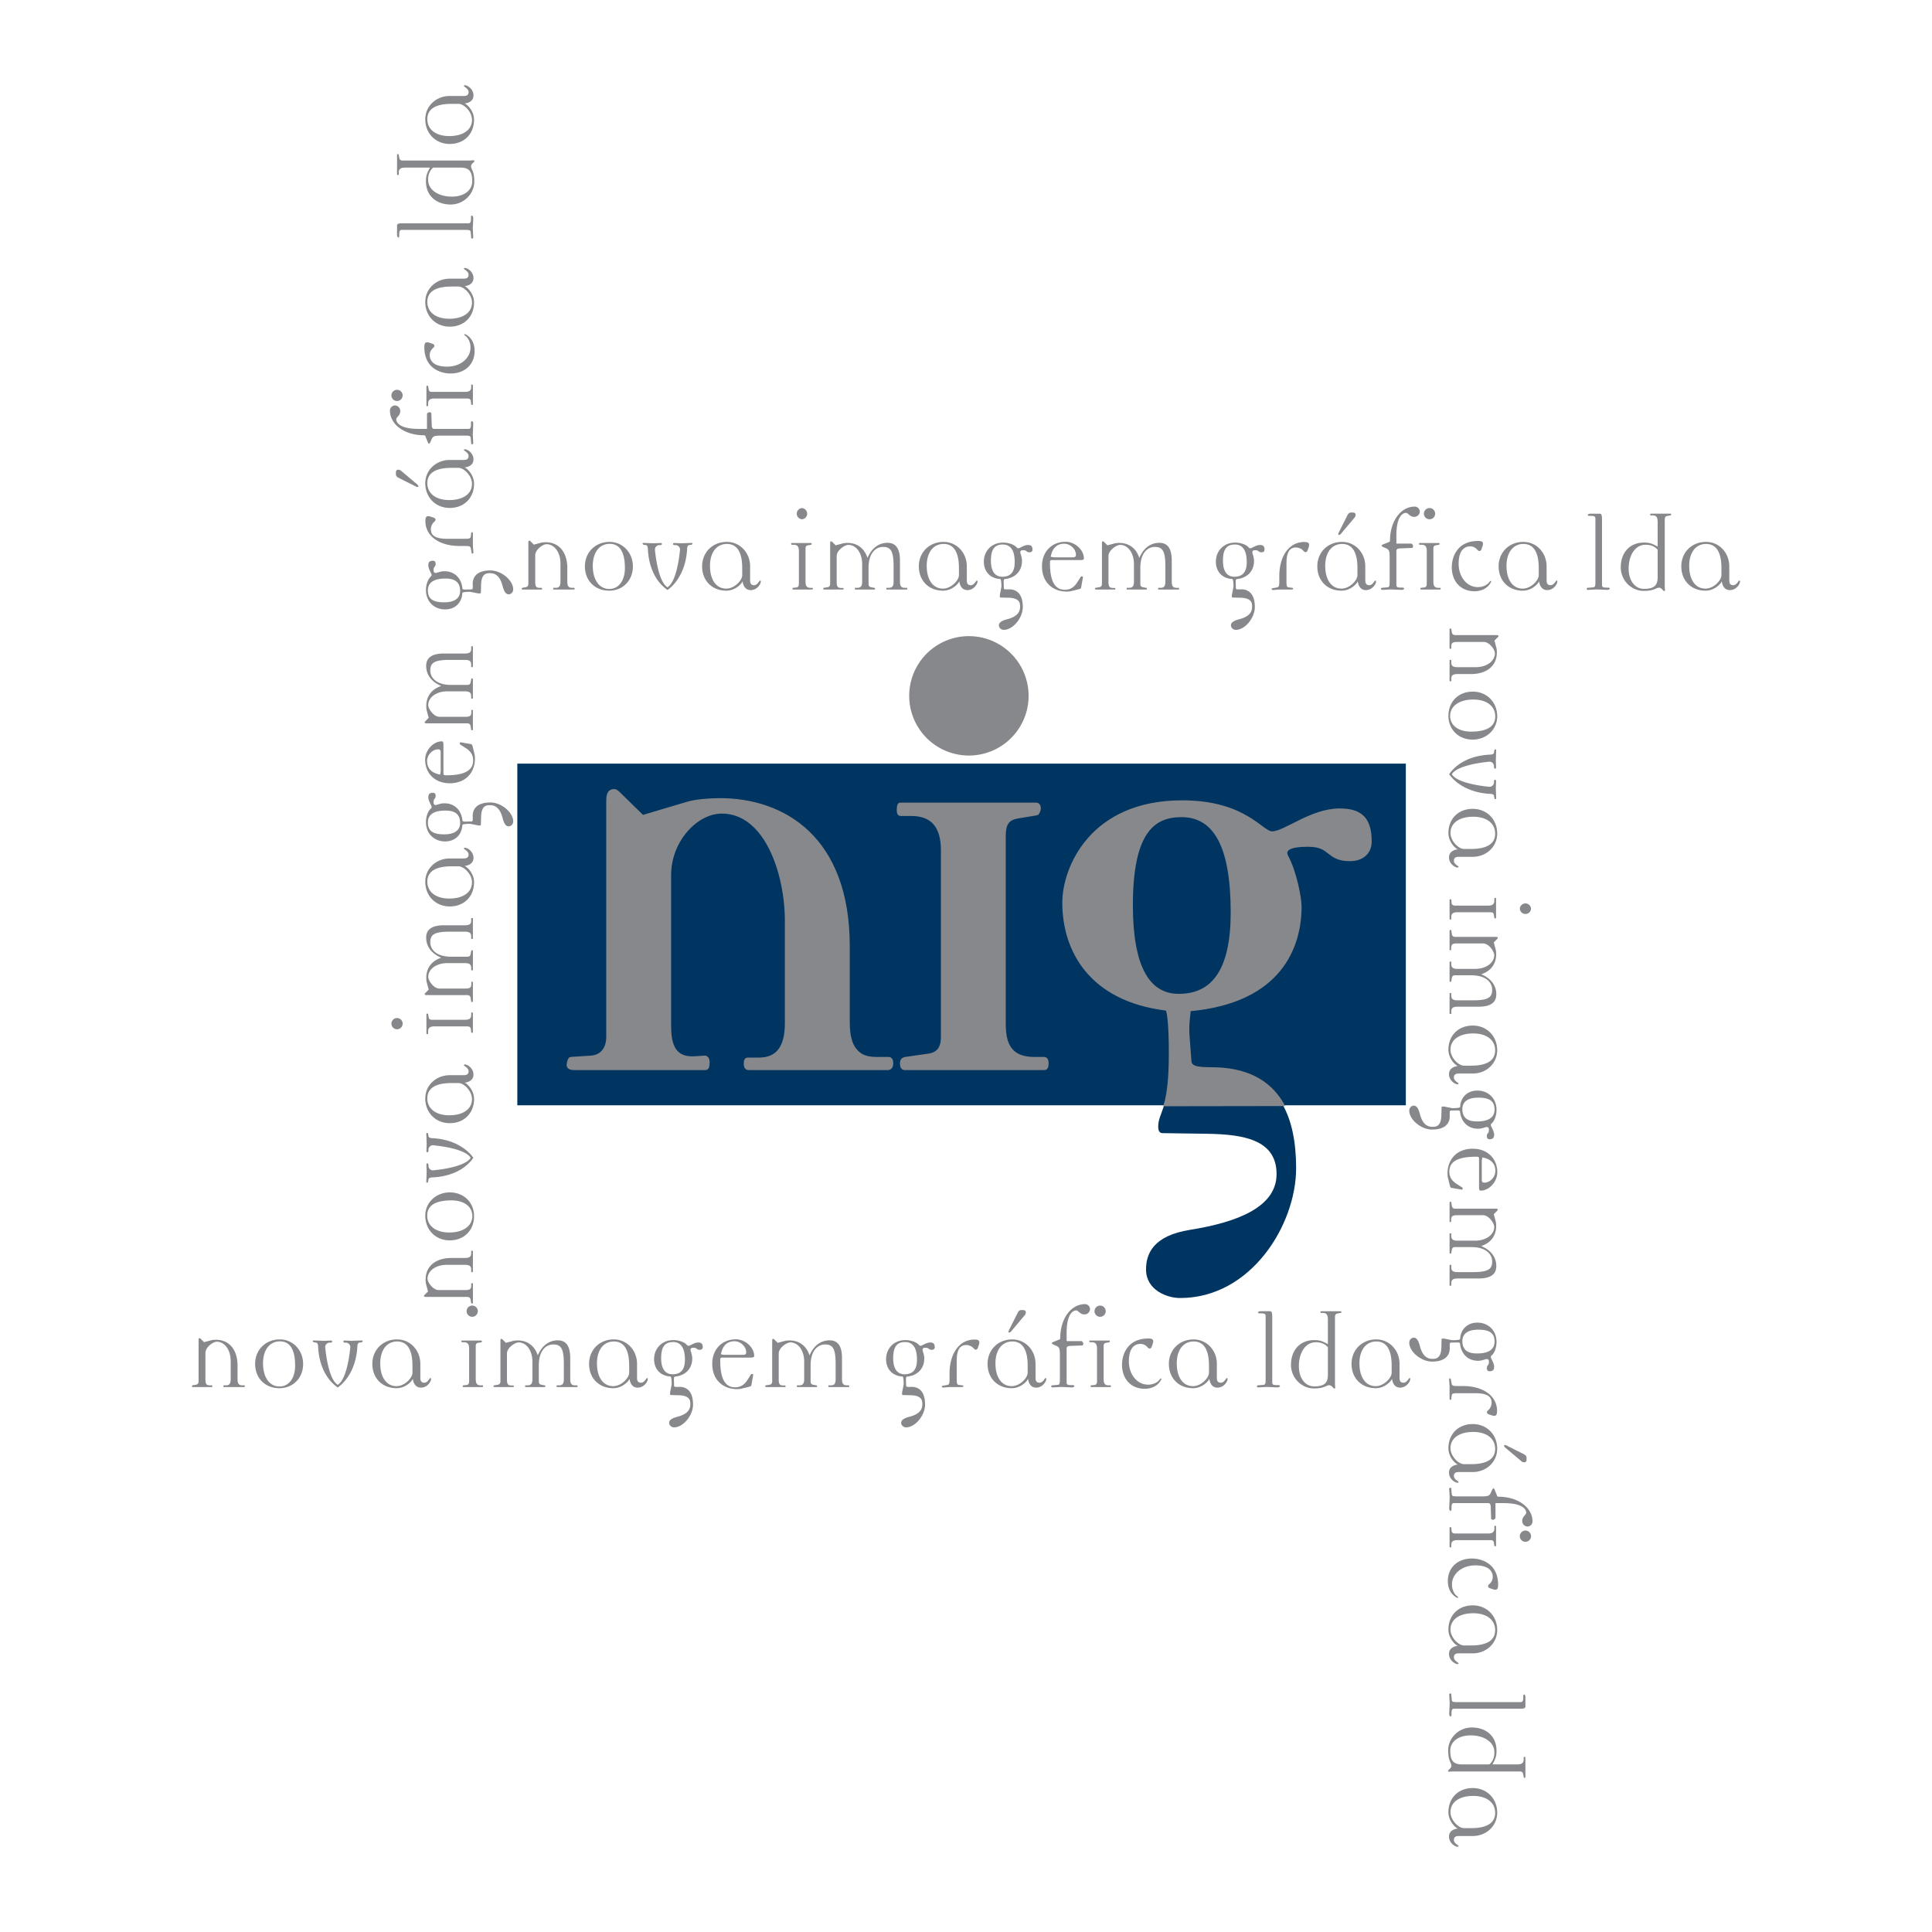 <svg xmlns="http://www.w3.org/2000/svg" width="2500" height="2500" viewBox="0 0 192.756 192.756"><g fill-rule="evenodd" clip-rule="evenodd"><path fill="#fff" d="M0 0h192.756v192.756H0V0z"/><path d="M96.667 75.38a5.956 5.956 0 1 0 0-11.912 5.956 5.956 0 0 0 0 11.912z" fill="#87888b"/><path fill="#003562" d="M140.26 110.275V76.187H51.613v34.088h88.647z"/><path d="M88.578 106.608H74.683c-.195 0-.325-.134-.325-.47 0-.335.065-.47.26-.47h1.106c1.823 0 2.734-1.167 2.734-3.561v-10.22c0-4.722-2.018-10.868-6.444-10.868-2.539 0-5.208 2.847-5.208 6.275v14.879c0 1.552.13 3.495 2.474 3.363l1.042-.064c.195 0 .325.196.325.532 0 .402-.065.604-.261.604H57.27c-.389 0-.583-.134-.583-.335 0-.269.129-.671.259-.671l2.008-.13c1.101-.064 1.684-.905 1.684-2.005V79.915c0-.778.193-1.037.643-1.037.193 0 .385.194.707.518l2.121 2.077 4.586-1.364c.716-.195 1.953-.325 3.125-.325 6.314 0 12.809 3.758 12.809 14.626v7.633c0 1.294.259 2.199.712 2.718.453.581 1.101.841 2.073.841h1.23c.194 0 .324.134.324.469-.002.336-.132.537-.39.537zM104.209 106.608h-13.94c-.194 0-.324-.134-.324-.47 0-.201 0-.47.389-.536l2.267-.324c1.036-.13 1.425-.777 1.425-1.812V84.82c0-2.396-1.037-3.562-3.109-3.562H89.88c-.194 0-.259-.128-.259-.45 0-.385.064-.578.194-.578h13.552c.193 0 .324.128.324.449 0 .128-.131.514-.26.514l-1.943.324c-1.035.194-1.295.777-1.295 1.942v18.58c0 1.554.193 3.562 2.979 3.562h.973c.193 0 .324.134.324.469 0 .337-.067.538-.26.538z" fill="#87888b" stroke="#87888b" stroke-width=".305" stroke-miterlimit="2.613"/><path d="M116.156 110.218c-.303 1.008-.602 1.441-.602 2.188 0 .714.385.649.574.649l4.404.064c3.514.064 6.832.583 6.832 4.016 0 3.238-3.773 4.792-8.654 5.569-3.604.583-4.369 2.331-4.369 3.95 0 2.073 2.107 2.85 3.398 2.85 7.086 0 11.576-7.317 11.576-12.952 0-2.646-.449-4.765-1.35-6.353l-11.809.019z" fill="#003562"/><path d="M133.656 80.812c-2.852 0-5.447 2.285-6.748 2.285-1.041 0-2.668-3.095-8.975-3.095-9.074 0-11.795 6.609-11.795 10.061 0 4.688 2.59 9.682 10.246 10.617.191 0 .383 1.504.383 4.381 0 2.569-.201 4.149-.504 5.157l11.703-.018c-.027-.051-.057-.1-.086-.149-1.363-2.28-3.699-3.421-7.023-3.421-1.496 0-2.146-.131-2.146-.85l-.193-2.551c-.066-1.242.129-2.093.129-2.484 9.174-.813 11.059-6.385 11.059-10.292 0-.912-.52-3.516-1.301-4.949-.65-1.172 1.43-1.172 2.143-1.172 2.332 0 1.812 1.433 4.145 1.433 1.23 0 2.008-.716 2.008-1.804-.002-2.256-.908-3.149-3.045-3.149zm-16.047 18.497c-3.139 0-4.734-2.995-4.734-8.985 0-7.292 2.17-8.95 4.994-8.95 3.379 0 5.07 3.09 5.07 9.667 0 5.728-1.886 8.268-5.33 8.268z" fill="#87888b" stroke="#87888b" stroke-width=".305" stroke-miterlimit="2.613"/><path d="M57.284 58.818h-2.052c-.022 0-.045-.046-.045-.092 0-.057.023-.08.045-.08h.206c.342 0 .479-.159.479-.626v-1.812c0-1.095-.604-1.915-1.391-1.915-.354 0-1.128.536-1.128 1.117v2.645c0 .467.102.592.444.592h.194c.034 0 .046.023.046.08 0 .046-.012.092-.035.092h-1.903c-.068 0-.091-.023-.091-.08 0-.034.023-.091.091-.103l.296-.046c.182-.034.273-.137.273-.353V54.11c0-.125.034-.171.114-.171.034 0 .068.034.125.092l.308.308.684-.183c.114-.034.285-.057.49-.057 1.356 0 2.166 1.014 2.166 2.577v1.345c0 .467.137.626.479.626h.205c.023 0 .045.023.045.08.001.045-.022.091-.045.091zM60.784 58.932c-1.437 0-2.428-1.003-2.428-2.428 0-1.402 1.048-2.439 2.462-2.439 1.311 0 2.326 1.071 2.326 2.451-.001 1.402-1.016 2.416-2.36 2.416zm.045-4.673c-1.026 0-1.687.854-1.687 2.2 0 1.391.649 2.302 1.642 2.302.946 0 1.562-.832 1.562-2.085-.001-1.596-.514-2.417-1.517-2.417zM68.922 54.361l-.183.022c-.137.012-.183.274-.183.331-.08 1.892-.878 3.374-1.96 4.149-1.083-.752-1.881-2.143-1.96-4.149 0-.057-.046-.319-.183-.331l-.182-.022c-.137-.022-.16-.08-.16-.125 0-.057.023-.068.08-.068l1.037.034.604-.022c.182-.012.205.022.205.102 0 .068-.068.103-.193.103h-.081c-.193 0-.41.183-.421.422.091 1.049.433 3.306 1.253 3.784.821-.479 1.163-2.735 1.253-3.784-.011-.239-.228-.422-.421-.422h-.08c-.125 0-.194-.034-.194-.103 0-.08.023-.114.206-.102l.604.022 1.038-.034c.057 0 .08.012.08.068.001.045-.022.103-.159.125zM74.895 58.875c-.456 0-.741-.331-.809-.9 0 .159-.661.957-1.619.957-1.436 0-2.416-1.003-2.416-2.428 0-1.402 1.048-2.439 2.462-2.439 1.311 0 2.326 1.071 2.326 2.451v1.334c0 .228.011.536.399.536.193 0 .342-.16.422-.262l.125-.171c.023-.023.046-.034.068-.034.023 0 .057.045.057.103-.001.238-.366.853-1.015.853zm-.844-2.199c0-1.596-.524-2.406-1.528-2.406-1.026 0-1.687.843-1.687 2.189 0 1.391.627 2.268 1.619 2.268.809 0 1.596-.809 1.596-1.345v-.706zM81.004 58.818h-1.846c-.069 0-.092-.023-.092-.08 0-.034 0-.08.057-.091l.331-.034c.183-.023.251-.16.251-.376v-3.26c0-.467-.171-.627-.513-.627h-.193c-.035 0-.069-.034-.069-.091 0-.045.034-.08.058-.08h1.903c.068 0 .091.022.091.08 0 .022-.023.091-.045.091l-.342.058c-.183.034-.228.136-.228.353v3.26c0 .467.148.626.49.626h.193c.034 0 .046.023.046.08-.001.045-.013.091-.092.091zm-.992-7.01a.56.56 0 0 1 0-1.117.56.56 0 0 1 0 1.117zM90.476 58.818H88.47c-.023 0-.045-.046-.045-.092 0-.057.022-.08.045-.08h.205c.342 0 .479-.159.479-.626v-1.493c0-1.505-.251-1.961-1.061-1.961-.684 0-1.436.57-1.436 2.086v1.619c0 .182.08.285.262.319l.319.057c.068.012.068.069.068.091 0 .057-.022.08-.091.08h-1.892c-.022 0-.034-.046-.034-.092 0-.057.012-.08.046-.08h.193c.342 0 .49-.159.49-.626v-1.744c0-1.095-.593-1.915-1.379-1.915-.354 0-1.163.535-1.163 1.117v2.576c0 .467.102.604.444.604h.194c.034 0 .045.034.045.068 0 .046-.012.092-.034.092h-1.87c-.069 0-.125-.023-.125-.08 0-.034.012-.091.057-.091l.365-.057c.182-.034.273-.137.273-.353v-4.058c0-.125.034-.171.114-.171.034 0 .068.034.125.091l.308.308.684-.183c.114-.034.285-.057.49-.057.992 0 1.699.547 2.006 1.493.536-1.253 1.414-1.504 1.995-1.504.844 0 1.243.593 1.243 1.767v2.098c0 .467.137.626.479.626h.205c.023 0 .046.023.046.08.001.045-.021.091-.044.091zM96.517 58.875c-.456 0-.741-.331-.81-.9 0 .159-.661.957-1.618.957-1.437 0-2.417-1.003-2.417-2.428 0-1.402 1.049-2.439 2.462-2.439 1.311 0 2.326 1.071 2.326 2.451v1.334c0 .228.011.536.398.536.194 0 .342-.16.422-.262l.125-.171c.023-.023.045-.034.068-.034s.057.045.057.103c.001.238-.364.853-1.013.853zm-.844-2.199c0-1.596-.524-2.406-1.527-2.406-1.026 0-1.687.843-1.687 2.189 0 1.391.626 2.268 1.618 2.268.81 0 1.596-.809 1.596-1.345v-.706zM102.717 55.102c-.342 0-.262-.206-.604-.206-.102 0-.318-.022-.318.217 0 .125.17.456.17.855 0 .969-.627 1.709-1.766 1.812-.068.114-.068.205-.059.433l.012.445c0 .137.059.148.389.148.092 0 1.504-.228 1.504 1.755 0 1.105-.992 2.28-1.893 2.28-.262 0-.49-.205-.49-.444 0-.285.252-.468.867-.627.82-.217 1.242-.615 1.242-1.208 0-.262.068-.889-1.117-.923l-.764-.022h-.021c-.092 0-.115-.012-.115-.114 0-.046-.012-.114.012-.205l.148-.752c0-.285-.023-.764-.113-.775-.08-.012-.184-.012-.332-.045-.809-.171-1.311-.81-1.311-1.687 0-1.015.719-1.904 1.938-1.904.537 0 1.061.206 1.277.422.113.114.148.148.205.148.193 0 .57-.331.992-.331.307 0 .443.137.443.467.001.159-.113.261-.296.261zm-1.481.969c0-1.151-.398-1.744-1.186-1.744-.832 0-1.186.49-1.186 1.618 0 1.038.398 1.596 1.141 1.596.797 0 1.207-.445 1.23-1.356v-.114h.001zM107.812 55.877h-2.803c-.229 0-.252.034-.252.296 0 1.96.57 2.667 1.482 2.667.512 0 .9-.217 1.23-.73l.33-.513c.047-.068.068-.102.104-.091l.113.022c.023 0 .035.046.023.103l-.172.98c-.021.137-.113.148-.523.251l-.525.125c-.113.022-.25.034-.422.034-1.174 0-2.438-.752-2.438-2.53 0-1.414.945-2.439 2.359-2.439.945 0 1.822.821 1.822 1.652.003.128-.087.173-.328.173zm-1.628-1.629c-.754 0-1.197.456-1.357 1.299.172.035.285.057.365.057h1.824c.25 0 .33-.068.33-.262 0-.559-.559-1.094-1.162-1.094zM117.592 58.818h-2.006c-.021 0-.045-.046-.045-.092 0-.057.023-.08.045-.08h.205c.342 0 .479-.159.479-.626v-1.493c0-1.505-.25-1.961-1.059-1.961-.684 0-1.438.57-1.438 2.086v1.619c0 .182.08.285.264.319l.318.057c.068.012.068.069.068.091 0 .057-.023.08-.092.08h-1.891c-.023 0-.035-.046-.035-.092 0-.057.012-.08.045-.08h.193c.344 0 .492-.159.492-.626v-1.744c0-1.095-.594-1.915-1.381-1.915-.354 0-1.162.535-1.162 1.117v2.576c0 .467.104.604.445.604h.193c.033 0 .045.034.045.068 0 .046-.012.092-.033.092h-1.869c-.068 0-.127-.023-.127-.08 0-.034.012-.091.059-.091l.363-.057c.184-.034.273-.137.273-.353v-4.058c0-.125.035-.171.115-.171.033 0 .068.034.125.091l.309.308.684-.183c.113-.034.285-.057.49-.057.99 0 1.697.547 2.006 1.493.535-1.253 1.412-1.504 1.994-1.504.844 0 1.242.593 1.242 1.767v2.098c0 .467.137.626.479.626h.205c.023 0 .047.023.047.08.002.045-.022.091-.045.091zM125.867 55.102c-.342 0-.262-.206-.604-.206-.104 0-.318-.022-.318.217 0 .125.17.456.17.855 0 .969-.627 1.709-1.768 1.812-.068.114-.068.205-.057.433l.012.445c0 .137.057.148.387.148.092 0 1.506-.228 1.506 1.755 0 1.105-.992 2.28-1.893 2.28-.262 0-.49-.205-.49-.444 0-.285.252-.468.867-.627.82-.217 1.242-.615 1.242-1.208 0-.262.068-.889-1.117-.923l-.764-.022h-.023c-.092 0-.113-.012-.113-.114 0-.046-.012-.114.012-.205l.148-.752c0-.285-.023-.764-.115-.775-.08-.012-.182-.012-.33-.045-.809-.171-1.311-.81-1.311-1.687 0-1.015.717-1.904 1.938-1.904.535 0 1.061.206 1.275.422.115.114.148.148.207.148.193 0 .568-.331.99-.331.309 0 .445.137.445.467.001.159-.112.261-.296.261zm-1.48.969c0-1.151-.4-1.744-1.186-1.744-.832 0-1.186.49-1.186 1.618 0 1.038.398 1.596 1.139 1.596.799 0 1.209-.445 1.232-1.356v-.114h.001zM130.574 54.566l-.09.273c-.057.183-.125.251-.24.251-.057 0-.113-.034-.262-.194-.148-.159-.445-.273-.684-.273-.627 0-.947.467-.947 1.619v1.767c0 .479.047.57.217.593l.342.045c.104.012.104.035.104.069 0 .08-.033.103-.217.103H127.6l-.58.045c-.104 0-.148-.035-.148-.103 0-.034.045-.068.057-.068l.455-.08c.207-.034.252-.136.252-.57v-.559c0-1.972.945-3.396 2.473-3.408.365 0 .502.08.502.296a.66.66 0 0 1-.037.194zM136.273 58.875c-.455 0-.74-.331-.809-.9 0 .159-.66.957-1.619.957-1.436 0-2.416-1.003-2.416-2.428 0-1.402 1.049-2.439 2.463-2.439 1.311 0 2.324 1.071 2.324 2.451v1.334c0 .228.012.536.4.536.193 0 .342-.16.42-.262l.127-.171a.093.093 0 0 1 .068-.034c.021 0 .057.045.057.103.001.238-.364.853-1.015.853zm-.841-2.199c0-1.596-.525-2.406-1.527-2.406-1.027 0-1.688.843-1.688 2.189 0 1.391.627 2.268 1.619 2.268.809 0 1.596-.809 1.596-1.345v-.706zm-.332-4.982l-1.332 1.584c-.047.046-.139.103-.172.103-.045 0-.08-.034-.08-.091 0-.034.023-.092.045-.148l.891-1.767c.08-.148.193-.239.318-.239h.229c.148 0 .25.091.25.228a.484.484 0 0 1-.149.33zM141.096 51.568c-.455 0-.604-.399-.82-.399-.137 0-.957.069-.957 2.246v.821h1.471c.09 0 .193.16.193.24 0 .057-.035.193-.104.193l-1.23.046c-.273.011-.33.137-.33.228v3.431c0 .205.137.25.455.25h.137c.115 0 .182.045.182.091 0 .045-.09.148-.273.137l-1.059-.046-.844.046c-.092 0-.137-.046-.137-.114 0-.046.021-.068.068-.091l.547-.045c.205-.023.25-.068.25-.57v-2.473c0-.615-.068-.741-.432-.889-.309-.125-.365-.171-.365-.239 0-.046.033-.068.113-.103l.398-.16c.252-.103.32-.103.32-.216 0-1.938 1.061-3.408 2.473-3.408.285 0 .502.25.502.49 0 .295-.25.534-.558.534zM143.648 58.818h-1.846c-.068 0-.092-.023-.092-.08 0-.034 0-.08.057-.091l.332-.034c.182-.023.25-.16.25-.376v-3.26c0-.467-.172-.627-.514-.627h-.193c-.033 0-.068-.034-.068-.091 0-.045.035-.08.057-.08h1.904c.068 0 .092.022.092.08 0 .022-.023.091-.047.091l-.342.058c-.182.034-.229.136-.229.353v3.26c0 .467.148.626.49.626h.195c.033 0 .045.023.045.08.001.045-.01.091-.091.091zm-.99-7.01a.56.56 0 1 1 0-1.118.56.56 0 0 1 0 1.118zM147.092 58.989c-1.334 0-2.246-.969-2.246-2.394 0-1.094.592-2.622 2.609-2.622.365 0 .502.068.502.285a.68.68 0 0 1-.033.193l-.092.274c-.057.182-.125.251-.24.251-.057 0-.113-.034-.262-.194a.914.914 0 0 0-.639-.273c-.467 0-1.162.273-1.162 1.732 0 1.333.832 2.336 1.916 2.336.455 0 .922-.183 1.174-.536.033-.046.068-.08.113-.08.035 0 .045.034.045.046 0 .048-.375.982-1.685.982zM154.363 58.875c-.455 0-.74-.331-.809-.9 0 .159-.662.957-1.619.957-1.436 0-2.416-1.003-2.416-2.428 0-1.402 1.049-2.439 2.461-2.439 1.312 0 2.326 1.071 2.326 2.451v1.334c0 .228.012.536.398.536.193 0 .342-.16.422-.262l.125-.171c.023-.023.045-.034.068-.034s.057.045.057.103c.001.238-.362.853-1.013.853zm-.843-2.199c0-1.596-.523-2.406-1.527-2.406-1.025 0-1.688.843-1.688 2.189 0 1.391.627 2.268 1.619 2.268.809 0 1.596-.809 1.596-1.345v-.706zM160.336 58.853l-1.049-.046-.844.046c-.092 0-.137-.046-.137-.114 0-.046.023-.068.068-.091l.547-.045c.205-.023.252-.068.252-.57V51.73c0-.206-.137-.262-.457-.262h-.137c-.113 0-.17-.034-.17-.091 0-.046.09-.125.273-.125h.912c.182 0 .238.125.238.592v6.532c0 .205.137.25.457.25h.137c.113 0 .182.045.182.091.001.044-.09.136-.272.136zM166.686 51.409l-.344.068c-.182.034-.25.137-.25.354v6.646c0 .148.023.33.023.387 0 .068-.023.103-.068.103-.059 0-.08-.023-.217-.171-.104-.114-.205-.16-.309-.16-.33 0-.432.319-1.527.319-1.23 0-2.279-1.037-2.291-2.337-.012-1.379.811-2.485 2.314-2.485.523 0 .752.069 1.367.399v-2.451c0-.501-.158-.661-.502-.661h-.193c-.033 0-.045-.022-.045-.08 0-.046.012-.091.035-.091h1.959c.068 0 .092.022.092.079 0 .024 0 .081-.044.081zm-1.301 3.443c-.285-.342-.705-.513-1.242-.502-.992.012-1.652 1.038-1.652 2.371 0 1.197.615 2.029 1.527 2.029.957 0 1.367-.296 1.367-1.151v-2.747zM172.59 58.875c-.457 0-.742-.331-.811-.9 0 .159-.66.957-1.617.957-1.438 0-2.418-1.003-2.418-2.428 0-1.402 1.049-2.439 2.463-2.439 1.311 0 2.324 1.071 2.324 2.451v1.334c0 .228.012.536.4.536.193 0 .342-.16.422-.262l.125-.171c.023-.023.045-.034.068-.034s.057.045.057.103c.001.238-.365.853-1.013.853zm-.844-2.199c0-1.596-.525-2.406-1.527-2.406-1.027 0-1.688.843-1.688 2.189 0 1.391.627 2.268 1.619 2.268.809 0 1.596-.809 1.596-1.345v-.706zM24.384 138.388h-2.052c-.022 0-.046-.046-.046-.092 0-.057.023-.08.046-.08h.205c.342 0 .479-.158.479-.627v-1.812c0-1.095-.604-1.915-1.391-1.915-.353 0-1.128.536-1.128 1.117v2.645c0 .467.103.592.444.592h.194c.034 0 .046.023.046.08 0 .046-.012.092-.034.092h-1.904c-.068 0-.091-.023-.091-.08 0-.034.023-.092.091-.103l.296-.046c.182-.034.273-.137.273-.354v-4.126c0-.125.034-.171.114-.171.035 0 .068.034.125.092l.308.307.684-.182c.114-.034.285-.057.49-.057 1.356 0 2.166 1.014 2.166 2.576v1.344c0 .469.137.627.479.627h.205c.023 0 .045.023.045.08.002.047-.021.093-.044.093zM27.883 138.501c-1.436 0-2.428-1.003-2.428-2.428 0-1.402 1.049-2.439 2.462-2.439 1.311 0 2.326 1.072 2.326 2.451 0 1.402-1.014 2.416-2.36 2.416zm.046-4.673c-1.026 0-1.687.854-1.687 2.2 0 1.391.649 2.302 1.641 2.302.946 0 1.562-.832 1.562-2.085 0-1.597-.513-2.417-1.516-2.417zM36.022 133.931l-.182.022c-.137.012-.183.274-.183.33-.08 1.894-.878 3.375-1.96 4.149-1.083-.752-1.881-2.143-1.961-4.149 0-.056-.045-.318-.182-.33l-.182-.022c-.137-.023-.16-.08-.16-.126 0-.057.023-.067.08-.067l1.038.034.604-.023c.183-.011.205.023.205.103 0 .068-.068.103-.193.103h-.081c-.193 0-.41.183-.421.422.091 1.049.434 3.306 1.254 3.784.821-.479 1.163-2.735 1.254-3.784-.012-.239-.228-.422-.422-.422h-.08c-.125 0-.193-.034-.193-.103 0-.079.022-.113.205-.103l.604.023 1.038-.034c.057 0 .08.011.08.067-.002.046-.025.102-.162.126zM41.995 138.444c-.456 0-.741-.33-.809-.9 0 .159-.662.957-1.619.957-1.436 0-2.417-1.003-2.417-2.428 0-1.402 1.049-2.439 2.462-2.439 1.311 0 2.326 1.072 2.326 2.451v1.334c0 .228.011.535.398.535.194 0 .342-.159.422-.262l.125-.172c.023-.022.045-.033.068-.033.023 0 .058.045.058.102 0 .24-.365.855-1.014.855zm-.844-2.199c0-1.597-.524-2.406-1.527-2.406-1.026 0-1.687.844-1.687 2.189 0 1.391.627 2.268 1.619 2.268.81 0 1.596-.809 1.596-1.345v-.706h-.001zM48.104 138.388h-1.846c-.069 0-.092-.023-.092-.08 0-.034 0-.08.057-.092l.331-.033c.182-.023.25-.16.25-.377v-3.26c0-.467-.171-.627-.513-.627h-.193c-.035 0-.069-.034-.069-.091 0-.046.034-.08.057-.08h1.903c.068 0 .092.023.092.08 0 .022-.023.091-.046.091l-.342.057c-.182.035-.228.138-.228.354v3.259c0 .469.148.627.491.627h.193c.035 0 .046.023.046.08 0 .046-.011.092-.091.092zm-.992-7.011a.559.559 0 1 1 .002-1.118.559.559 0 0 1-.002 1.118zM57.576 138.388H55.57c-.023 0-.046-.046-.046-.092 0-.057.023-.08.046-.08h.205c.342 0 .479-.158.479-.627v-1.492c0-1.505-.251-1.961-1.06-1.961-.684 0-1.436.57-1.436 2.086v1.619c0 .182.08.284.262.318l.319.057c.068.012.068.068.068.092 0 .057-.022.08-.091.08h-1.892c-.023 0-.035-.046-.035-.092 0-.057.012-.08.046-.08h.193c.342 0 .491-.158.491-.627v-1.743c0-1.095-.593-1.915-1.379-1.915-.354 0-1.162.535-1.162 1.117v2.576c0 .467.102.604.444.604h.194c.034 0 .046.034.046.068 0 .046-.012.092-.034.092h-1.87c-.068 0-.125-.023-.125-.08 0-.034.012-.092.057-.092l.365-.057c.183-.034.273-.137.273-.354v-4.058c0-.125.034-.171.114-.171.034 0 .068.034.125.092l.308.307.684-.182c.114-.034.285-.057.49-.057.992 0 1.699.546 2.006 1.493.536-1.255 1.413-1.505 1.995-1.505.843 0 1.242.593 1.242 1.767v2.097c0 .469.137.627.479.627h.205c.023 0 .046.023.046.08 0 .047-.023.093-.046.093zM63.617 138.444c-.456 0-.741-.33-.809-.9 0 .159-.662.957-1.619.957-1.437 0-2.417-1.003-2.417-2.428 0-1.402 1.049-2.439 2.462-2.439 1.311 0 2.325 1.072 2.325 2.451v1.334c0 .228.011.535.399.535.194 0 .342-.159.421-.262l.126-.172c.022-.022.045-.033.068-.033s.057.045.057.102c.001.24-.363.855-1.013.855zm-.844-2.199c0-1.597-.524-2.406-1.527-2.406-1.026 0-1.687.844-1.687 2.189 0 1.391.627 2.268 1.619 2.268.809 0 1.596-.809 1.596-1.345v-.706h-.001zM69.817 134.671c-.342 0-.262-.205-.604-.205-.103 0-.319-.022-.319.217 0 .126.171.456.171.855 0 .969-.627 1.709-1.767 1.812-.068.113-.068.205-.057.433l.011.444c0 .137.057.148.388.148.091 0 1.504-.228 1.504 1.755 0 1.106-.992 2.28-1.892 2.28-.262 0-.49-.205-.49-.445 0-.284.251-.467.866-.626.821-.217 1.243-.616 1.243-1.209 0-.262.068-.889-1.117-.923l-.764-.022h-.022c-.092 0-.114-.012-.114-.114 0-.045-.011-.114.012-.205l.148-.752c0-.285-.023-.764-.114-.775-.08-.012-.183-.012-.331-.046-.809-.171-1.311-.81-1.311-1.687 0-1.015.718-1.904 1.938-1.904.536 0 1.06.205 1.277.422.114.114.148.148.205.148.194 0 .57-.33.991-.33.308 0 .445.137.445.467 0 .159-.114.262-.297.262zm-1.482.97c0-1.151-.399-1.744-1.185-1.744-.832 0-1.186.49-1.186 1.618 0 1.037.399 1.596 1.14 1.596.797 0 1.208-.444 1.23-1.356v-.114h.001zM74.913 135.446h-2.804c-.229 0-.251.035-.251.297 0 1.96.57 2.667 1.481 2.667.513 0 .901-.217 1.231-.729l.331-.513c.045-.068.068-.103.103-.092l.114.023c.023 0 .034.046.023.103l-.171.98c-.023.137-.114.147-.524.25l-.524.126c-.114.022-.25.034-.421.034-1.174 0-2.439-.752-2.439-2.53 0-1.414.946-2.439 2.359-2.439.946 0 1.824.82 1.824 1.652-.002.126-.093.171-.332.171zm-1.63-1.63c-.752 0-1.197.456-1.356 1.3.171.034.285.057.365.057h1.824c.251 0 .331-.068.331-.262-.002-.558-.56-1.095-1.164-1.095zM84.692 138.388h-2.006c-.022 0-.045-.046-.045-.092 0-.057.023-.08.045-.08h.206c.342 0 .479-.158.479-.627v-1.492c0-1.505-.25-1.961-1.06-1.961-.684 0-1.436.57-1.436 2.086v1.619c0 .182.08.284.262.318l.319.057c.068.012.068.068.068.092 0 .057-.023.08-.092.08H79.54c-.022 0-.034-.046-.034-.092 0-.057.011-.08.045-.08h.194c.342 0 .49-.158.49-.627v-1.743c0-1.095-.592-1.915-1.379-1.915-.354 0-1.163.535-1.163 1.117v2.576c0 .467.103.604.444.604h.193c.035 0 .046.034.046.068 0 .046-.011.092-.034.092h-1.87c-.068 0-.125-.023-.125-.08 0-.034.011-.092.057-.092l.365-.057c.182-.034.273-.137.273-.354v-4.058c0-.125.034-.171.114-.171.035 0 .069.034.125.092l.308.307.684-.182c.114-.034.285-.057.49-.057.992 0 1.698.546 2.006 1.493.536-1.255 1.414-1.505 1.995-1.505.843 0 1.242.593 1.242 1.767v2.097c0 .469.137.627.479.627h.205c.023 0 .045.023.045.08.003.047-.02.093-.043.093zM92.967 134.671c-.342 0-.262-.205-.604-.205-.103 0-.319-.022-.319.217 0 .126.171.456.171.855 0 .969-.627 1.709-1.767 1.812-.068.113-.068.205-.058.433l.012.444c0 .137.057.148.388.148.091 0 1.504-.228 1.504 1.755 0 1.106-.992 2.28-1.892 2.28-.262 0-.49-.205-.49-.445 0-.284.251-.467.866-.626.821-.217 1.242-.616 1.242-1.209 0-.262.069-.889-1.117-.923l-.764-.022h-.023c-.091 0-.114-.012-.114-.114 0-.045-.012-.114.011-.205l.148-.752c0-.285-.023-.764-.114-.775-.079-.012-.182-.012-.33-.046-.81-.171-1.311-.81-1.311-1.687 0-1.015.718-1.904 1.938-1.904.536 0 1.06.205 1.277.422.114.114.148.148.205.148.193 0 .57-.33.991-.33.309 0 .445.137.445.467.002.159-.112.262-.295.262zm-1.481.97c0-1.151-.399-1.744-1.186-1.744-.832 0-1.186.49-1.186 1.618 0 1.037.399 1.596 1.14 1.596.798 0 1.208-.444 1.231-1.356v-.114h.001zM97.676 134.136l-.092.273c-.057.183-.125.251-.24.251-.057 0-.113-.034-.262-.194-.148-.159-.444-.273-.684-.273-.627 0-.946.468-.946 1.619v1.767c0 .479.045.57.216.593l.342.045c.103.012.103.035.103.068 0 .08-.034.104-.217.104H94.7l-.581.045c-.103 0-.148-.034-.148-.103 0-.034.046-.068.057-.068l.456-.079c.206-.034.25-.137.25-.57v-.559c0-1.973.946-3.396 2.473-3.408.365 0 .502.08.502.297a.69.69 0 0 1-.033.192zM103.375 138.444c-.457 0-.742-.33-.811-.9 0 .159-.66.957-1.617.957-1.438 0-2.418-1.003-2.418-2.428 0-1.402 1.049-2.439 2.463-2.439 1.311 0 2.324 1.072 2.324 2.451v1.334c0 .228.012.535.4.535.193 0 .342-.159.422-.262l.125-.172a.096.096 0 0 1 .068-.033c.021 0 .057.045.057.102.001.24-.365.855-1.013.855zm-.844-2.199c0-1.597-.525-2.406-1.527-2.406-1.027 0-1.688.844-1.688 2.189 0 1.391.627 2.268 1.619 2.268.809 0 1.596-.809 1.596-1.345v-.706zm-.33-4.981l-1.334 1.584c-.047.046-.137.103-.172.103-.045 0-.08-.034-.08-.091a.49.49 0 0 1 .047-.148l.889-1.767c.08-.148.193-.239.318-.239h.229c.148 0 .25.091.25.228a.485.485 0 0 1-.147.33zM108.195 131.138c-.455 0-.604-.398-.82-.398-.137 0-.957.068-.957 2.245v.82h1.471c.09 0 .193.16.193.24 0 .057-.035.193-.104.193l-1.23.045c-.273.013-.33.138-.33.229v3.431c0 .206.137.251.455.251h.137c.115 0 .184.046.184.091 0 .046-.092.148-.273.138l-1.061-.046-.844.046c-.092 0-.137-.046-.137-.114 0-.046.023-.068.068-.092l.547-.045c.205-.022.25-.068.25-.57v-2.473c0-.616-.066-.741-.432-.89-.309-.125-.365-.171-.365-.239 0-.046.033-.068.113-.103l.4-.159c.25-.104.318-.104.318-.217 0-1.938 1.061-3.408 2.473-3.408.285 0 .502.25.502.49a.546.546 0 0 1-.558.535zM110.75 138.388h-1.848c-.068 0-.092-.023-.092-.08 0-.034 0-.08.059-.092l.33-.033c.182-.023.25-.16.25-.377v-3.26c0-.467-.17-.627-.512-.627h-.195c-.033 0-.068-.034-.068-.091 0-.046.035-.08.057-.08h1.904c.068 0 .092.023.092.08 0 .022-.023.091-.047.091l-.342.057c-.182.035-.227.138-.227.354v3.259c0 .469.146.627.49.627h.193c.033 0 .045.023.045.08.001.046-.011.092-.089.092zm-.992-7.011a.558.558 0 1 1-.001-1.117.558.558 0 0 1 .001 1.117zM114.191 138.559c-1.334 0-2.246-.97-2.246-2.395 0-1.094.594-2.621 2.611-2.621.363 0 .5.068.5.285 0 .057-.01.125-.033.193l-.092.274c-.057.182-.125.25-.24.25-.057 0-.113-.034-.262-.193a.91.91 0 0 0-.637-.273c-.469 0-1.164.273-1.164 1.732 0 1.334.832 2.337 1.916 2.337.455 0 .922-.183 1.174-.536.033-.046.068-.08.113-.08.035 0 .045.034.045.046.001.046-.374.981-1.685.981zM121.463 138.444c-.455 0-.74-.33-.809-.9 0 .159-.662.957-1.619.957-1.436 0-2.416-1.003-2.416-2.428 0-1.402 1.049-2.439 2.461-2.439 1.312 0 2.326 1.072 2.326 2.451v1.334c0 .228.012.535.398.535.193 0 .342-.159.422-.262l.125-.172c.023-.022.047-.033.068-.033.023 0 .057.045.057.102.001.24-.363.855-1.013.855zm-.844-2.199c0-1.597-.523-2.406-1.527-2.406-1.025 0-1.686.844-1.686 2.189 0 1.391.625 2.268 1.617 2.268.811 0 1.596-.809 1.596-1.345v-.706zM127.436 138.422l-1.049-.046-.844.046c-.09 0-.137-.046-.137-.114 0-.046.023-.068.068-.092l.547-.045c.205-.022.252-.068.252-.57v-6.303c0-.205-.137-.263-.457-.263h-.137c-.113 0-.17-.034-.17-.091 0-.046.092-.125.273-.125h.912c.182 0 .238.125.238.592v6.531c0 .206.137.251.457.251h.137c.113 0 .182.046.182.091.001.046-.091.138-.272.138zM133.785 130.979l-.342.068c-.184.034-.252.137-.252.354v6.646c0 .147.023.33.023.387 0 .068-.023.103-.068.103-.057 0-.08-.022-.217-.171-.102-.113-.205-.159-.309-.159-.33 0-.432.319-1.525.319-1.232 0-2.281-1.037-2.293-2.337-.012-1.379.811-2.485 2.314-2.485.523 0 .752.069 1.367.399v-2.45c0-.502-.158-.662-.5-.662h-.195c-.033 0-.045-.022-.045-.079 0-.046.012-.091.035-.091h1.959c.068 0 .092.022.092.079.001.021.001.079-.044.079zm-1.301 3.442c-.283-.342-.705-.514-1.242-.502-.992.012-1.652 1.037-1.652 2.371 0 1.197.615 2.029 1.527 2.029.957 0 1.367-.297 1.367-1.151v-2.747zM139.689 138.444c-.457 0-.742-.33-.811-.9 0 .159-.66.957-1.617.957-1.438 0-2.418-1.003-2.418-2.428 0-1.402 1.049-2.439 2.463-2.439 1.311 0 2.326 1.072 2.326 2.451v1.334c0 .228.01.535.398.535.193 0 .342-.159.422-.262l.125-.172c.023-.022.045-.033.068-.033s.057.045.057.102c.001.24-.364.855-1.013.855zm-.843-2.199c0-1.597-.523-2.406-1.527-2.406-1.025 0-1.688.844-1.688 2.189 0 1.391.627 2.268 1.619 2.268.809 0 1.596-.809 1.596-1.345v-.706zM144.623 67.933v-2.052c0-.022.045-.045.092-.045.057 0 .08.023.08.045v.205c0 .343.158.479.625.479h1.812c1.096 0 1.916-.604 1.916-1.39 0-.354-.537-1.128-1.117-1.128h-2.645c-.467 0-.592.103-.592.444v.194c0 .034-.023.046-.08.046-.047 0-.092-.012-.092-.035v-1.903c0-.068.023-.091.08-.091.033 0 .092.023.102.091l.047.296c.033.182.137.273.354.273h4.125c.127 0 .172.035.172.114 0 .035-.035.069-.092.125l-.307.308.182.684c.033.114.057.285.057.49 0 1.356-1.014 2.166-2.576 2.166h-1.346c-.467 0-.625.137-.625.479v.205c0 .023-.023.045-.08.045-.047 0-.092-.022-.092-.045zM144.51 71.432c0-1.436 1.002-2.428 2.428-2.428 1.402 0 2.439 1.049 2.439 2.462 0 1.311-1.072 2.326-2.451 2.326-1.403 0-2.416-1.015-2.416-2.36zm4.672.046c0-1.026-.854-1.687-2.199-1.687-1.391 0-2.303.65-2.303 1.642 0 .946.832 1.561 2.086 1.561 1.595-.001 2.416-.514 2.416-1.516zM149.08 79.57l-.023-.182c-.012-.137-.273-.182-.33-.182-1.893-.081-3.375-.878-4.148-1.961.752-1.083 2.143-1.881 4.148-1.96.057 0 .318-.045.33-.183l.023-.182c.023-.137.08-.159.125-.159.057 0 .068.022.068.079l-.033 1.038.021.604c.012.183-.021.205-.102.205-.068 0-.104-.068-.104-.193v-.08a.453.453 0 0 0-.422-.422c-1.049.091-3.305.434-3.783 1.254.479.821 2.734 1.163 3.783 1.254a.453.453 0 0 0 .422-.422v-.08c0-.125.035-.194.104-.194.08 0 .113.022.102.205l-.021.604.033 1.038c0 .057-.012.08-.068.08-.045-.001-.101-.024-.125-.161zM144.566 85.543c0-.456.33-.741.9-.81-.16 0-.957-.661-.957-1.618 0-1.436 1.002-2.417 2.428-2.417 1.402 0 2.439 1.048 2.439 2.462 0 1.311-1.072 2.325-2.451 2.325h-1.334c-.229 0-.535.011-.535.399 0 .193.158.342.262.421l.17.125c.023.023.035.045.035.068s-.045.057-.104.057c-.237.003-.853-.363-.853-1.012zm2.2-.843c1.596 0 2.406-.524 2.406-1.528 0-1.025-.844-1.687-2.189-1.687-1.391 0-2.268.627-2.268 1.618 0 .81.809 1.596 1.344 1.596h.707v.001zM144.623 91.652v-1.846c0-.069.023-.091.08-.091.033 0 .08 0 .092.057l.033.331c.023.182.16.25.377.25h3.26c.467 0 .627-.171.627-.513v-.194c0-.034.033-.068.09-.068.047 0 .08.034.08.057v1.904c0 .068-.021.091-.08.091-.021 0-.09-.023-.09-.045l-.057-.342c-.035-.183-.137-.228-.354-.228h-3.262c-.467 0-.625.148-.625.49v.194c0 .034-.023.045-.08.045-.046-.001-.091-.012-.091-.092zm7.01-.991a.56.56 0 0 1 1.118 0 .56.56 0 0 1-1.118 0zM144.623 101.124v-2.006c0-.022.045-.045.092-.045.057 0 .08.022.08.045v.205c0 .342.158.479.625.479h1.494c1.504 0 1.961-.25 1.961-1.06 0-.685-.57-1.437-2.086-1.437h-1.619c-.182 0-.285.08-.318.263l-.057.319c-.012.068-.068.068-.092.068-.057 0-.08-.023-.08-.092v-1.892c0-.022.045-.034.092-.034.057 0 .08.011.08.045v.194c0 .342.158.489.625.489h1.744c1.096 0 1.916-.592 1.916-1.378 0-.354-.535-1.163-1.117-1.163h-2.576c-.467 0-.604.102-.604.444v.193c0 .034-.035.046-.068.046-.047 0-.092-.012-.092-.034v-1.869c0-.068.023-.126.08-.126.033 0 .092.012.092.058l.057.365c.033.182.137.273.354.273h4.057c.125 0 .172.034.172.114 0 .034-.035.068-.092.125l-.307.308.182.684c.033.114.057.285.057.49 0 .993-.547 1.699-1.492 2.006 1.254.536 1.504 1.413 1.504 1.995 0 .843-.594 1.242-1.768 1.242h-2.098c-.467 0-.625.137-.625.479v.204c0 .023-.023.046-.08.046-.048.003-.093-.02-.093-.043zM144.566 107.165c0-.455.33-.74.9-.809-.16 0-.957-.661-.957-1.619 0-1.437 1.002-2.416 2.428-2.416 1.402 0 2.439 1.049 2.439 2.462 0 1.312-1.072 2.325-2.451 2.325h-1.334c-.229 0-.535.012-.535.399 0 .193.158.342.262.421l.17.126c.023.022.035.045.035.068 0 .022-.045.057-.104.057-.237.001-.853-.364-.853-1.014zm2.2-.843c1.596 0 2.406-.524 2.406-1.527 0-1.026-.844-1.688-2.189-1.688-1.391 0-2.268.627-2.268 1.619 0 .809.809 1.596 1.344 1.596h.707zM148.34 113.366c0-.342.205-.262.205-.604 0-.103.021-.319-.217-.319-.127 0-.457.172-.855.172-.969 0-1.709-.627-1.812-1.768-.113-.068-.205-.068-.434-.057l-.443.012c-.137 0-.148.057-.148.388 0 .091.229 1.505-1.756 1.505-1.105 0-2.279-.992-2.279-1.893 0-.263.205-.49.445-.49.283 0 .467.251.625.866.217.82.617 1.242 1.209 1.242.262 0 .889.068.924-1.117l.021-.764v-.022c0-.092.012-.114.115-.114.045 0 .113-.011.205.012l.752.148c.285 0 .764-.023.775-.114.012-.08.012-.183.045-.33.172-.81.811-1.312 1.688-1.312 1.014 0 1.904.718 1.904 1.938 0 .536-.205 1.061-.422 1.277-.115.113-.148.147-.148.205 0 .193.33.569.33.991 0 .308-.137.445-.467.445-.161 0-.262-.114-.262-.297zm-.969-1.482c1.15 0 1.742-.398 1.742-1.185 0-.832-.49-1.186-1.617-1.186-1.037 0-1.596.398-1.596 1.14 0 .798.443 1.208 1.355 1.23h.116v.001zM147.564 118.461v-2.804c0-.229-.035-.251-.297-.251-1.961 0-2.668.57-2.668 1.481 0 .514.217.901.73 1.231l.514.331c.068.045.102.068.09.103l-.021.113c0 .023-.047.034-.104.023l-.98-.171c-.137-.023-.148-.114-.25-.524l-.127-.524a2.328 2.328 0 0 1-.033-.422c0-1.174.752-2.439 2.529-2.439 1.414 0 2.439.946 2.439 2.359 0 .946-.82 1.824-1.652 1.824-.125.001-.17-.091-.17-.33zm1.629-1.63c0-.752-.455-1.196-1.299-1.356-.033.171-.057.285-.057.365v1.823c0 .251.068.331.262.331.559 0 1.094-.558 1.094-1.163zM144.623 128.241v-2.006c0-.023.045-.046.092-.046.057 0 .08.022.08.046v.205c0 .342.158.479.625.479h1.494c1.504 0 1.961-.251 1.961-1.061 0-.684-.57-1.436-2.086-1.436h-1.619c-.182 0-.285.08-.318.262l-.057.319c-.012.068-.068.068-.092.068-.057 0-.08-.022-.08-.091v-1.893c0-.022.045-.034.092-.034.057 0 .08.012.08.046v.193c0 .342.158.49.625.49h1.744c1.096 0 1.916-.593 1.916-1.379 0-.354-.535-1.163-1.117-1.163h-2.576c-.467 0-.604.103-.604.444v.194c0 .034-.035.046-.068.046-.047 0-.092-.012-.092-.034v-1.87c0-.068.023-.125.08-.125.033 0 .092.012.092.057l.057.365c.033.182.137.273.354.273h4.057c.125 0 .172.034.172.113 0 .035-.035.069-.092.126l-.307.308.182.684c.033.114.057.285.057.49 0 .992-.547 1.698-1.492 2.006 1.254.536 1.504 1.414 1.504 1.995 0 .844-.594 1.242-1.768 1.242h-2.098c-.467 0-.625.138-.625.479v.205c0 .022-.023.045-.08.045-.048.003-.093-.019-.093-.042zM148.34 136.517c0-.343.205-.263.205-.604 0-.103.021-.319-.217-.319-.127 0-.457.171-.855.171-.969 0-1.709-.627-1.812-1.767-.113-.068-.205-.068-.434-.058l-.443.012c-.137 0-.148.058-.148.388 0 .092.229 1.505-1.756 1.505-1.105 0-2.279-.992-2.279-1.893 0-.262.205-.49.445-.49.283 0 .467.251.625.866.217.821.617 1.243 1.209 1.243.262 0 .889.067.924-1.117l.021-.764v-.022c0-.092.012-.114.115-.114.045 0 .113-.012.205.011l.752.148c.285 0 .764-.022.775-.113.012-.08.012-.183.045-.331.172-.81.811-1.311 1.688-1.311 1.014 0 1.904.718 1.904 1.938 0 .536-.205 1.06-.422 1.276-.115.114-.148.148-.148.205 0 .194.33.57.33.992 0 .308-.137.444-.467.444-.161-.001-.262-.115-.262-.296zm-.969-1.483c1.15 0 1.742-.398 1.742-1.186 0-.832-.49-1.186-1.617-1.186-1.037 0-1.596.399-1.596 1.14 0 .798.443 1.209 1.355 1.231h.116v.001zM148.875 141.224l-.273-.092c-.184-.057-.252-.125-.252-.239 0-.057.035-.113.195-.262.158-.148.273-.444.273-.684 0-.627-.469-.946-1.619-.946h-1.768c-.479 0-.568.045-.592.217l-.045.342c-.012.103-.035.103-.068.103-.08 0-.104-.034-.104-.217v-1.197l-.045-.581c0-.103.033-.148.102-.148.035 0 .068.046.068.058l.08.456c.035.205.137.25.57.25h.559c1.971 0 3.396.946 3.408 2.474 0 .365-.08.502-.297.502a.737.737 0 0 1-.192-.036zM144.566 146.923c0-.456.33-.741.9-.809-.16 0-.957-.662-.957-1.619 0-1.437 1.002-2.417 2.428-2.417 1.402 0 2.439 1.049 2.439 2.462 0 1.312-1.072 2.326-2.451 2.326h-1.334c-.229 0-.535.011-.535.398 0 .193.158.342.262.422l.17.125c.023.023.035.046.035.068 0 .023-.045.058-.104.058-.237.001-.853-.365-.853-1.014zm2.2-.844c1.596 0 2.406-.524 2.406-1.527 0-1.025-.844-1.687-2.189-1.687-1.391 0-2.268.626-2.268 1.618 0 .81.809 1.596 1.344 1.596h.707zm4.98-.33l-1.584-1.334c-.045-.046-.102-.137-.102-.171 0-.046.033-.08.09-.08.035 0 .092.023.148.046l1.768.889c.148.08.238.194.238.319v.228c0 .148-.09.252-.227.252a.49.49 0 0 1-.331-.149zM151.873 151.744c0-.456.398-.604.398-.82 0-.137-.068-.958-2.246-.958h-.82v1.471c0 .091-.16.193-.24.193-.057 0-.193-.033-.193-.103l-.045-1.23c-.012-.274-.137-.331-.229-.331h-3.43c-.205 0-.252.137-.252.456v.137c0 .114-.045.183-.09.183-.047 0-.148-.092-.139-.273l.047-1.06-.047-.845c0-.091.047-.136.115-.136.045 0 .068.022.092.067l.045.548c.023.205.068.251.57.251h2.473c.615 0 .74-.068.889-.434.127-.308.172-.365.24-.365.045 0 .068.034.102.115l.16.398c.104.251.104.319.217.319 1.938 0 3.408 1.06 3.408 2.473 0 .285-.25.502-.49.502a.545.545 0 0 1-.535-.558zM144.623 154.298v-1.847c0-.068.023-.092.08-.092.033 0 .08 0 .092.058l.033.33c.023.183.16.251.377.251h3.26c.467 0 .627-.171.627-.513v-.194c0-.034.033-.068.09-.068.047 0 .08.034.08.058v1.903c0 .068-.021.091-.08.091-.021 0-.09-.022-.09-.045l-.057-.343c-.035-.183-.137-.228-.354-.228h-3.262c-.467 0-.625.148-.625.49v.193c0 .034-.023.046-.08.046-.046.001-.091-.011-.091-.09zm7.01-.992a.56.56 0 1 1 1.117 0 .56.56 0 0 1-1.117 0zM144.451 157.739c0-1.333.969-2.245 2.395-2.245 1.094 0 2.621.593 2.621 2.61 0 .364-.068.501-.285.501a.646.646 0 0 1-.193-.033l-.273-.092c-.182-.057-.25-.125-.25-.239 0-.057.033-.114.193-.262a.912.912 0 0 0 .273-.639c0-.468-.273-1.163-1.732-1.163-1.334 0-2.336.832-2.336 1.915 0 .456.182.924.535 1.174.045.035.08.068.08.114 0 .034-.035.046-.047.046-.045.001-.981-.375-.981-1.687zM144.566 165.012c0-.456.33-.741.9-.81-.16 0-.957-.661-.957-1.618 0-1.437 1.002-2.417 2.428-2.417 1.402 0 2.439 1.049 2.439 2.462 0 1.312-1.072 2.326-2.451 2.326h-1.334c-.229 0-.535.011-.535.398 0 .194.158.342.262.422l.17.126c.023.022.035.045.035.068 0 .022-.045.057-.104.057-.237 0-.853-.365-.853-1.014zm2.2-.844c1.596 0 2.406-.524 2.406-1.526 0-1.027-.844-1.688-2.189-1.688-1.391 0-2.268.627-2.268 1.618 0 .81.809 1.596 1.344 1.596h.707zM144.588 170.984l.047-1.049-.047-.844c0-.091.047-.136.115-.136.045 0 .068.021.092.067l.045.548c.023.205.068.25.57.25h6.303c.205 0 .262-.137.262-.455v-.138c0-.113.035-.171.092-.171.045 0 .125.092.125.273v.912c0 .183-.125.24-.592.24h-6.531c-.205 0-.252.136-.252.455v.137c0 .114-.045.183-.09.183-.047.002-.139-.089-.139-.272zM152.031 177.333l-.068-.342c-.033-.183-.137-.251-.354-.251h-6.645c-.148 0-.33.023-.387.023-.068 0-.104-.023-.104-.069 0-.057.023-.079.172-.216.113-.103.158-.205.158-.308 0-.331-.318-.434-.318-1.527 0-1.231 1.037-2.28 2.336-2.292 1.379-.011 2.486.81 2.486 2.314 0 .524-.068.752-.4 1.368h2.451c.502 0 .662-.16.662-.502v-.193c0-.034.021-.046.08-.046.045 0 .09.012.09.034v1.96c0 .069-.023.091-.08.091-.02.001-.079.001-.079-.044zm-3.441-1.299c.342-.285.514-.707.502-1.243-.012-.991-1.037-1.652-2.371-1.652-1.197 0-2.029.615-2.029 1.527 0 .958.297 1.368 1.152 1.368h2.746zM144.566 183.237c0-.456.33-.74.9-.809-.16 0-.957-.661-.957-1.619 0-1.437 1.002-2.416 2.428-2.416 1.402 0 2.439 1.048 2.439 2.462 0 1.311-1.072 2.325-2.451 2.325h-1.334c-.229 0-.535.012-.535.398 0 .194.158.342.262.422l.17.126c.023.022.035.045.035.067 0 .023-.045.058-.104.058-.237.001-.853-.364-.853-1.014zm2.2-.843c1.596 0 2.406-.523 2.406-1.527 0-1.025-.844-1.687-2.189-1.687-1.391 0-2.268.627-2.268 1.618 0 .81.809 1.596 1.344 1.596h.707zM47.182 124.824v2.052c0 .021-.045.045-.091.045-.057 0-.08-.023-.08-.045v-.206c0-.342-.16-.479-.627-.479h-1.812c-1.094 0-1.915.604-1.915 1.391 0 .354.536 1.128 1.118 1.128h2.644c.467 0 .593-.102.593-.444v-.193c0-.034.022-.046.08-.046.046 0 .091.012.091.034v1.903c0 .068-.022.092-.08.092a.107.107 0 0 1-.103-.092l-.045-.296c-.034-.183-.137-.273-.354-.273h-4.126c-.125 0-.171-.034-.171-.114 0-.034.034-.068.091-.125l.308-.308-.183-.685a1.803 1.803 0 0 1-.057-.49c0-1.356 1.014-2.165 2.576-2.165h1.345c.467 0 .627-.138.627-.479v-.204c0-.023.022-.046.08-.046.046-.001.091.022.091.045zM47.296 121.324c0 1.437-1.003 2.428-2.428 2.428-1.402 0-2.439-1.048-2.439-2.462 0-1.311 1.072-2.325 2.451-2.325 1.402 0 2.416 1.014 2.416 2.359zm-4.673-.046c0 1.026.855 1.688 2.2 1.688 1.391 0 2.302-.649 2.302-1.642 0-.946-.832-1.562-2.085-1.562-1.597.001-2.417.513-2.417 1.516zM42.726 113.186l.022.183c.012.137.274.183.331.183 1.893.08 3.374.878 4.149 1.961-.753 1.083-2.144 1.88-4.149 1.96-.057 0-.319.046-.331.183l-.022.183c-.023.137-.081.159-.125.159-.057 0-.068-.022-.068-.08l.034-1.037-.022-.604c-.012-.182.022-.205.102-.205.069 0 .103.068.103.193v.08c0 .194.183.411.422.422 1.048-.091 3.305-.433 3.784-1.253-.479-.821-2.736-1.163-3.784-1.255-.24.012-.422.229-.422.422v.08c0 .125-.034.194-.103.194-.079 0-.113-.023-.102-.206l.022-.604-.034-1.037c0-.057.012-.08.068-.08.044-.002.102.022.125.158zM47.239 107.213c0 .456-.331.741-.9.81.159 0 .957.661.957 1.619 0 1.436-1.003 2.416-2.428 2.416-1.402 0-2.439-1.049-2.439-2.463 0-1.31 1.072-2.324 2.451-2.324h1.334c.228 0 .536-.012.536-.399 0-.193-.16-.342-.262-.422l-.171-.125c-.023-.023-.034-.046-.034-.068 0-.023.045-.058.103-.058.238-.001.853.364.853 1.014zm-2.199.844c-1.596 0-2.405.524-2.405 1.527 0 1.026.843 1.688 2.188 1.688 1.391 0 2.268-.628 2.268-1.619 0-.809-.809-1.596-1.345-1.596h-.706zM40.172 102.096a.56.56 0 1 1-1.118 0 .56.56 0 0 1 1.118 0zm7.01-.992v1.847c0 .068-.022.092-.08.092-.034 0-.08 0-.091-.058l-.034-.33c-.023-.183-.16-.251-.376-.251h-3.26c-.467 0-.627.171-.627.513v.194c0 .034-.034.068-.091.068-.045 0-.079-.034-.079-.058v-1.903c0-.068.022-.091.079-.091.022 0 .091.022.091.045l.057.343c.034.182.137.228.354.228h3.26c.467 0 .627-.148.627-.49v-.194c0-.033.022-.045.08-.045.045-.001.09.01.09.09zM47.182 91.632v2.006c0 .023-.045.046-.091.046-.057 0-.08-.022-.08-.046v-.205c0-.342-.16-.479-.627-.479h-1.493c-1.505 0-1.961.25-1.961 1.061 0 .684.57 1.436 2.086 1.436h1.619c.182 0 .285-.08.319-.262l.057-.319c.012-.07.069-.07.092-.07.057 0 .08.023.08.092v1.892c0 .022-.045.034-.091.034-.057 0-.08-.012-.08-.046v-.193c0-.343-.16-.49-.627-.49h-1.744c-1.095 0-1.915.592-1.915 1.379 0 .354.536 1.162 1.117 1.162h2.576c.467 0 .604-.102.604-.443v-.194c0-.034.034-.046.068-.046.046 0 .091.012.091.034v1.87c0 .068-.022.125-.08.125-.034 0-.091-.012-.091-.057l-.057-.365c-.034-.182-.137-.273-.354-.273h-4.057c-.126 0-.171-.034-.171-.114 0-.034.034-.068.091-.125l.308-.308-.183-.685a1.8 1.8 0 0 1-.057-.489c0-.992.547-1.699 1.493-2.007-1.254-.536-1.505-1.413-1.505-1.995 0-.843.593-1.242 1.767-1.242h2.098c.467 0 .627-.137.627-.479v-.205c0-.022.022-.046.08-.046.046 0 .091.023.091.046zM47.239 85.591c0 .456-.331.741-.9.809.159 0 .957.662.957 1.619 0 1.437-1.003 2.417-2.428 2.417-1.402 0-2.439-1.049-2.439-2.462 0-1.311 1.072-2.326 2.451-2.326h1.334c.228 0 .536-.011.536-.398 0-.194-.16-.342-.262-.422l-.171-.125c-.023-.023-.034-.045-.034-.068s.045-.057.103-.057c.238-.002.853.363.853 1.013zm-2.199.843c-1.596 0-2.405.524-2.405 1.527 0 1.026.843 1.687 2.188 1.687 1.391 0 2.268-.626 2.268-1.618 0-.81-.809-1.596-1.345-1.596h-.706zM43.466 79.391c0 .341-.205.262-.205.604 0 .103-.023.319.216.319.125 0 .456-.171.855-.171.969 0 1.709.627 1.812 1.767.113.068.205.068.433.057l.445-.012c.137 0 .148-.057.148-.387 0-.092-.228-1.505 1.755-1.505 1.105 0 2.279.992 2.279 1.892 0 .262-.205.491-.444.491-.285 0-.468-.251-.627-.867-.216-.821-.616-1.242-1.208-1.242-.262 0-.889-.069-.923 1.117l-.023.764v.022c0 .092-.011.114-.114.114-.046 0-.114.012-.206-.012l-.752-.148c-.285 0-.764.023-.775.114-.011.08-.011.183-.045.331-.171.809-.809 1.311-1.687 1.311-1.015 0-1.903-.718-1.903-1.938 0-.536.205-1.06.421-1.276.114-.114.148-.148.148-.206 0-.193-.331-.57-.331-.992 0-.308.137-.444.467-.444.162 0 .264.114.264.297zm.969 1.481c-1.151 0-1.744.399-1.744 1.185 0 .832.49 1.186 1.619 1.186 1.038 0 1.596-.399 1.596-1.14 0-.797-.445-1.208-1.357-1.23h-.114v-.001zM44.242 74.295v2.804c0 .229.034.251.296.251 1.96 0 2.667-.57 2.667-1.482 0-.513-.216-.9-.73-1.231l-.513-.33c-.068-.046-.103-.068-.091-.103l.022-.114c0-.023.046-.034.103-.023l.98.171c.137.022.148.114.251.524l.125.524c.022.114.034.251.034.422 0 1.174-.752 2.439-2.53 2.439-1.414 0-2.439-.946-2.439-2.359 0-.946.821-1.823 1.653-1.823.126 0 .172.091.172.33zm-1.63 1.63c0 .752.456 1.197 1.299 1.356.034-.171.057-.285.057-.365v-1.824c0-.25-.068-.33-.262-.33-.559.001-1.094.559-1.094 1.163zM47.182 64.516v2.006c0 .023-.045.045-.091.045-.057 0-.08-.022-.08-.045v-.205c0-.342-.16-.479-.627-.479h-1.493c-1.505 0-1.961.251-1.961 1.061 0 .683.57 1.436 2.086 1.436h1.619c.182 0 .285-.08.319-.262l.057-.32c.012-.068.068-.068.091-.068.057 0 .08.023.08.092v1.892c0 .023-.045.034-.091.034-.057 0-.08-.011-.08-.045v-.194c0-.342-.16-.49-.627-.49H44.64c-1.095 0-1.915.592-1.915 1.379 0 .353.536 1.163 1.117 1.163h2.576c.467 0 .604-.103.604-.445v-.193c0-.035.034-.046.068-.046.046 0 .091.012.091.035v1.869c0 .069-.022.126-.08.126-.034 0-.091-.012-.091-.057l-.057-.365c-.034-.183-.137-.273-.354-.273h-4.057c-.126 0-.171-.035-.171-.114 0-.034.034-.068.091-.125l.308-.308-.183-.684a1.809 1.809 0 0 1-.057-.49c0-.992.547-1.698 1.493-2.006-1.254-.536-1.505-1.414-1.505-1.995 0-.843.593-1.243 1.767-1.243h2.098c.467 0 .627-.137.627-.479v-.205c0-.023.022-.046.08-.046.047-.002.092.021.092.044zM43.466 56.24c0 .342-.205.263-.205.604 0 .103-.023.319.216.319.125 0 .456-.171.855-.171.969 0 1.709.627 1.812 1.767.113.068.205.068.433.057l.445-.012c.137 0 .148-.057.148-.387 0-.091-.228-1.504 1.755-1.504 1.105 0 2.279.991 2.279 1.892 0 .263-.205.49-.444.49-.285 0-.468-.251-.627-.866-.216-.82-.616-1.242-1.208-1.242-.262 0-.889-.069-.923 1.117l-.023.764v.022c0 .091-.011.114-.114.114-.046 0-.114.011-.206-.011l-.752-.148c-.285 0-.764.023-.775.114-.011.08-.011.183-.045.331-.171.81-.809 1.311-1.687 1.311-1.015 0-1.903-.718-1.903-1.938 0-.536.205-1.06.421-1.276.114-.115.148-.148.148-.206 0-.193-.331-.57-.331-.991 0-.308.137-.445.467-.445.162-.001.264.113.264.295zm.969 1.482c-1.151 0-1.744.399-1.744 1.186 0 .832.49 1.186 1.619 1.186 1.038 0 1.596-.399 1.596-1.14 0-.798-.445-1.208-1.357-1.231h-.114v-.001zM42.93 51.533l.274.091c.182.057.25.125.25.239 0 .057-.034.114-.193.262-.16.148-.274.444-.274.684 0 .626.467.946 1.619.946h1.767c.479 0 .57-.045.592-.216l.046-.342c.012-.102.034-.102.068-.102.08 0 .103.034.103.216v1.197l.046.581c0 .103-.035.148-.103.148-.034 0-.068-.046-.068-.057l-.08-.456c-.034-.206-.137-.251-.57-.251h-.559c-1.972 0-3.396-.946-3.408-2.474 0-.365.08-.502.296-.502a.657.657 0 0 1 .194.036zM40.058 47.007l1.584 1.333c.045.046.103.137.103.171 0 .045-.034.08-.091.08-.034 0-.091-.023-.148-.045l-1.767-.889c-.148-.08-.239-.194-.239-.319v-.228c0-.148.091-.25.228-.25a.477.477 0 0 1 .33.147zm7.181-1.174c0 .456-.331.741-.9.809.159 0 .957.661.957 1.619 0 1.436-1.003 2.416-2.428 2.416-1.402 0-2.439-1.049-2.439-2.462 0-1.311 1.072-2.326 2.451-2.326h1.334c.228 0 .536-.011.536-.399 0-.193-.16-.342-.262-.421l-.171-.125c-.023-.023-.034-.045-.034-.068 0-.022.045-.057.103-.057.238 0 .853.365.853 1.014zm-2.199.844c-1.596 0-2.405.524-2.405 1.527 0 1.026.843 1.688 2.188 1.688 1.391 0 2.268-.627 2.268-1.619 0-.81-.809-1.596-1.345-1.596h-.706zM39.933 41.012c0 .456-.399.604-.399.821 0 .136.068.957 2.245.957h.821v-1.47c0-.091.16-.194.239-.194.057 0 .193.034.193.103l.046 1.231c.012.273.137.33.228.33h3.431c.205 0 .251-.137.251-.456v-.137c0-.114.045-.182.091-.182.045 0 .148.091.137.273l-.045 1.06.045.844c0 .091-.045.136-.114.136-.046 0-.069-.022-.091-.068l-.046-.547c-.022-.205-.068-.251-.57-.251h-2.473c-.616 0-.741.069-.89.433-.125.308-.171.365-.239.365-.046 0-.068-.034-.103-.114l-.159-.399c-.103-.251-.103-.319-.217-.319-1.938 0-3.408-1.06-3.408-2.473 0-.285.251-.502.49-.502.298 0 .537.251.537.559zM40.172 39.451a.559.559 0 1 1-1.118-.002.559.559 0 0 1 1.118.002zm7.01-.993v1.847c0 .068-.022.091-.08.091-.034 0-.08 0-.091-.057l-.034-.331c-.023-.182-.16-.251-.376-.251h-3.26c-.467 0-.627.171-.627.513v.194c0 .034-.034.068-.091.068-.045 0-.079-.034-.079-.057v-1.904c0-.068.022-.091.079-.091.022 0 .091.023.091.046l.057.342c.034.183.137.228.354.228h3.26c.467 0 .627-.148.627-.49v-.194c0-.034.022-.045.08-.045.045.001.09.012.09.091zM47.353 35.017c0 1.333-.969 2.246-2.394 2.246-1.094 0-2.622-.593-2.622-2.61 0-.365.069-.501.285-.501a.63.63 0 0 1 .194.034l.274.091c.182.058.25.125.25.24 0 .057-.034.114-.194.262s-.273.399-.273.638c0 .467.273 1.163 1.732 1.163 1.334 0 2.337-.833 2.337-1.916 0-.456-.183-.923-.536-1.174-.046-.034-.08-.068-.08-.114 0-.034.034-.045.046-.045.046-.001.981.375.981 1.686zM47.239 27.745c0 .456-.331.741-.9.809.159 0 .957.661.957 1.619 0 1.437-1.003 2.417-2.428 2.417-1.402 0-2.439-1.049-2.439-2.462 0-1.311 1.072-2.325 2.451-2.325h1.334c.228 0 .536-.012.536-.399 0-.194-.16-.342-.262-.422l-.171-.125c-.023-.023-.034-.045-.034-.068 0-.022.045-.057.103-.057.238-.002.853.363.853 1.013zm-2.199.843c-1.596 0-2.405.524-2.405 1.527 0 1.026.843 1.687 2.188 1.687 1.391 0 2.268-.626 2.268-1.619 0-.809-.809-1.596-1.345-1.596h-.706v.001zM47.216 21.772l-.045 1.048.045.844c0 .091-.045.137-.114.137-.046 0-.069-.022-.091-.068l-.046-.547c-.022-.205-.068-.251-.57-.251h-6.303c-.205 0-.262.137-.262.456v.137c0 .114-.034.171-.091.171-.045 0-.125-.091-.125-.273v-.912c0-.182.125-.239.593-.239h6.531c.205 0 .251-.137.251-.456v-.137c0-.114.045-.182.091-.182.045-.001.136.089.136.272zM39.773 15.423l.068.342c.034.182.137.25.354.25h6.646c.148 0 .331-.022.388-.022.068 0 .103.022.103.068 0 .057-.023.08-.171.217-.116.102-.161.205-.161.308 0 .331.319.433.319 1.527 0 1.231-1.037 2.279-2.337 2.291-1.379.011-2.484-.81-2.484-2.314 0-.524.068-.752.398-1.368h-2.45c-.501 0-.661.159-.661.501v.194c0 .034-.023.045-.08.045-.045 0-.091-.011-.091-.035v-1.96c0-.068.022-.091.08-.091.022.001.079.001.079.047zm3.442 1.3c-.342.285-.513.706-.501 1.242.012.992 1.037 1.653 2.371 1.653 1.197 0 2.029-.616 2.029-1.528 0-.958-.296-1.368-1.151-1.368h-2.748v.001zM47.239 9.519c0 .456-.331.741-.9.809.159 0 .957.661.957 1.618 0 1.437-1.003 2.417-2.428 2.417-1.402 0-2.439-1.049-2.439-2.462 0-1.311 1.072-2.325 2.451-2.325h1.334c.228 0 .536-.011.536-.399 0-.194-.16-.342-.262-.422l-.172-.125c-.023-.023-.034-.046-.034-.068 0-.023.045-.058.103-.058.239 0 .854.365.854 1.015zm-2.199.843c-1.596 0-2.405.524-2.405 1.527 0 1.026.843 1.687 2.188 1.687 1.391 0 2.268-.626 2.268-1.619 0-.809-.809-1.596-1.345-1.596h-.706v.001z" fill="#87888b"/></g></svg>